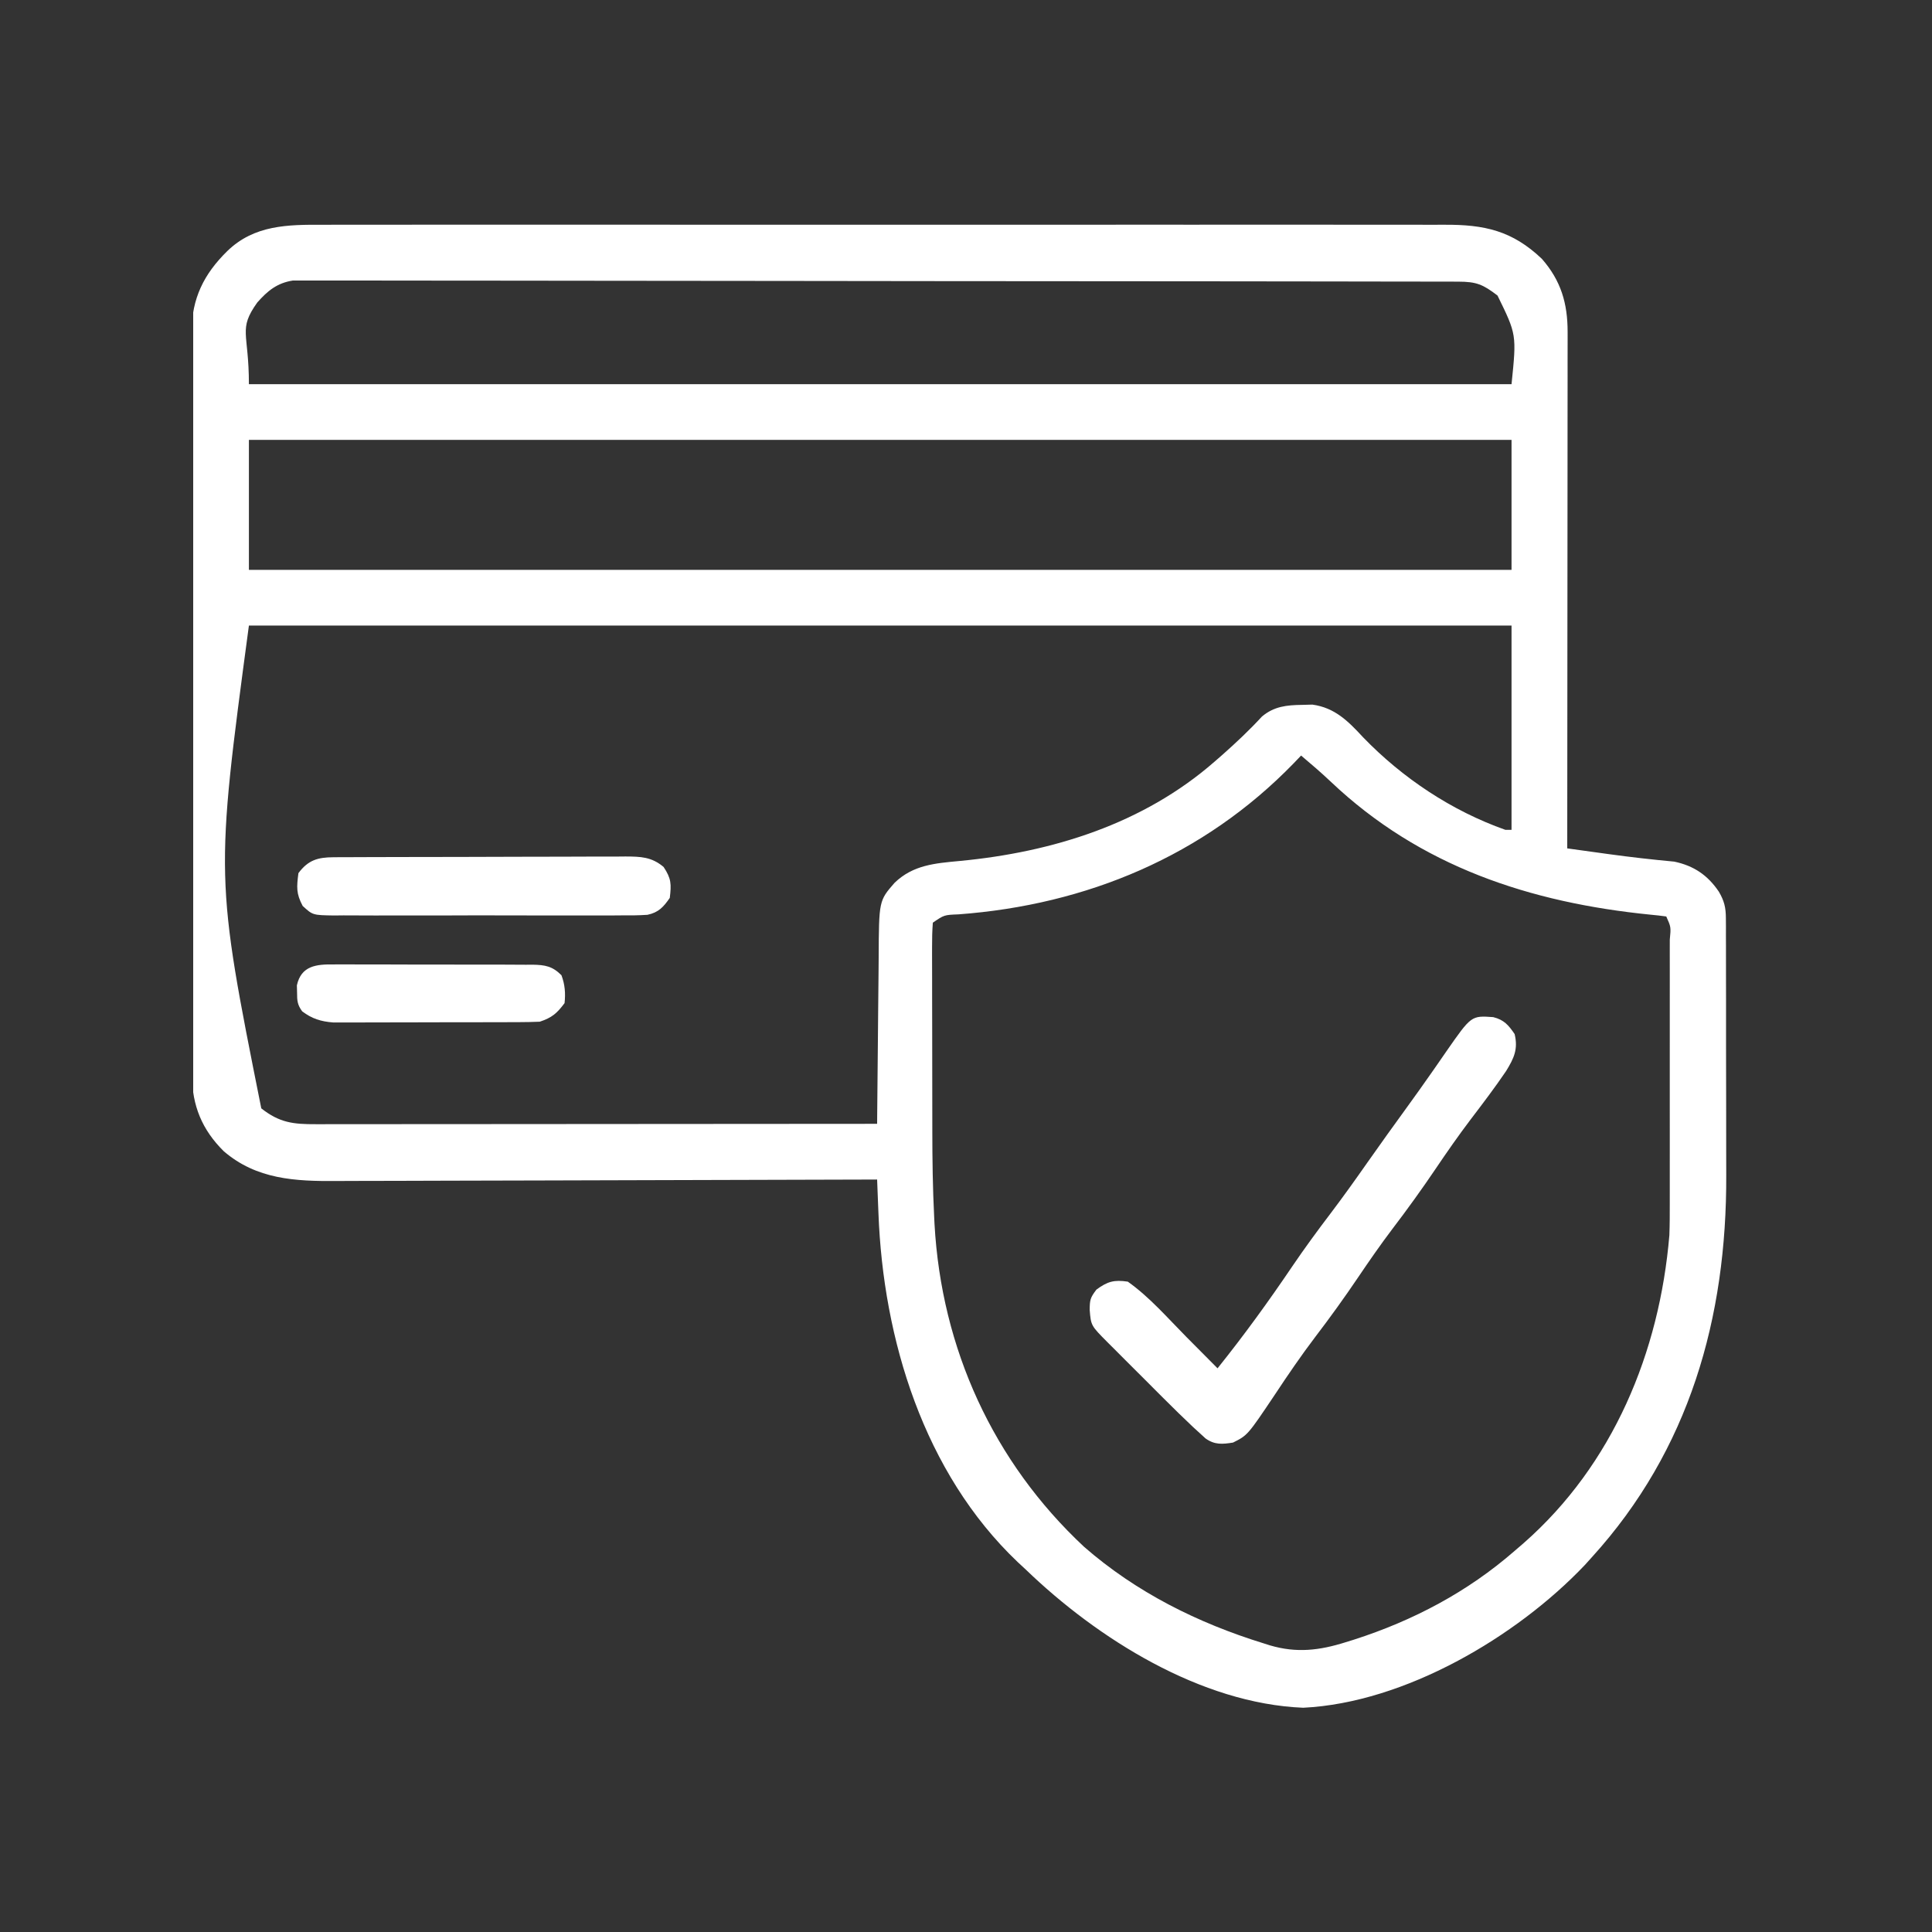 <svg version="1.0" preserveAspectRatio="xMidYMid meet" height="1080" viewBox="0 0 810 810" zoomAndPan="magnify" width="1080" xmlns:xlink="http://www.w3.org/1999/xlink" xmlns="http://www.w3.org/2000/svg"><rect x="0" y="0" width="810" height="810" fill="#333333" stroke="none"/><defs><clipPath id="2b0b0674fb"><path clip-rule="nonzero" d="M 81 94 L 724 94 L 724 716 L 81 716 Z M 81 94"></path></clipPath></defs><g clip-path="url(#2b0b0674fb)"><path fill-rule="nonzero" fill-opacity="1" d="M 135.516 94.242 C 137.617 94.238 139.715 94.23 141.816 94.219 C 147.559 94.199 153.305 94.207 159.047 94.223 C 165.254 94.234 171.461 94.219 177.664 94.203 C 189.809 94.18 201.957 94.184 214.102 94.199 C 223.977 94.211 233.848 94.215 243.723 94.207 C 245.129 94.207 246.531 94.207 247.98 94.207 C 250.84 94.203 253.695 94.203 256.551 94.199 C 283.328 94.188 310.102 94.203 336.875 94.23 C 359.844 94.254 382.809 94.25 405.773 94.227 C 432.453 94.199 459.133 94.188 485.816 94.203 C 488.66 94.203 491.508 94.207 494.352 94.207 C 496.453 94.211 496.453 94.211 498.594 94.211 C 508.453 94.215 518.312 94.207 528.172 94.195 C 540.191 94.18 552.207 94.184 564.227 94.211 C 570.355 94.227 576.484 94.23 582.613 94.215 C 588.23 94.199 593.844 94.207 599.457 94.234 C 601.484 94.242 603.512 94.238 605.539 94.227 C 622.359 94.129 634.016 96.703 646.43 108.512 C 654.453 117.66 657.238 127.207 657.23 139.129 C 657.23 140.52 657.23 140.52 657.234 141.938 C 657.234 145.039 657.227 148.145 657.219 151.246 C 657.219 153.473 657.219 155.695 657.223 157.922 C 657.223 163.965 657.215 170.004 657.203 176.047 C 657.195 182.359 657.195 188.676 657.195 194.988 C 657.191 206.945 657.18 218.902 657.168 230.855 C 657.152 244.469 657.145 258.078 657.137 271.691 C 657.125 299.691 657.102 327.691 657.074 355.691 C 661.59 356.32 666.105 356.941 670.621 357.562 C 672.516 357.824 672.516 357.824 674.453 358.094 C 683.605 359.352 692.754 360.387 701.953 361.242 C 710.109 362.973 715.938 366.875 720.648 373.855 C 722.887 377.711 723.57 380.461 723.582 384.906 C 723.59 386.074 723.602 387.242 723.609 388.445 C 723.605 389.719 723.605 390.992 723.602 392.305 C 723.609 394.328 723.609 394.328 723.621 396.395 C 723.637 400.867 723.637 405.34 723.633 409.816 C 723.641 412.941 723.645 416.07 723.652 419.199 C 723.66 425.77 723.66 432.344 723.652 438.918 C 723.645 447.27 723.668 455.621 723.699 463.973 C 723.719 470.445 723.719 476.918 723.715 483.395 C 723.715 486.465 723.723 489.539 723.734 492.613 C 723.961 552.551 708.266 607.871 667.453 652.812 C 666.461 653.914 665.465 655.016 664.441 656.152 C 635.738 686.367 588.922 713.902 546.383 715.98 C 503.465 714.246 460.078 687.016 430.016 658 C 428.91 656.977 427.805 655.953 426.668 654.898 C 387.348 617.5 370.262 561.566 368.293 508.629 C 368.238 507.266 368.184 505.902 368.125 504.496 C 367.992 501.172 367.863 497.848 367.738 494.52 C 365.848 494.527 365.848 494.527 363.918 494.535 C 333.172 494.652 302.426 494.734 271.68 494.789 C 256.812 494.816 241.941 494.852 227.074 494.914 C 214.109 494.965 201.145 494.996 188.18 495.008 C 181.32 495.016 174.461 495.031 167.602 495.07 C 161.133 495.105 154.668 495.117 148.199 495.109 C 145.836 495.109 143.473 495.121 141.109 495.141 C 123.816 495.277 107.566 494.496 93.801 482.652 C 84.695 473.621 80.594 463.598 80.473 450.812 C 80.48 449.562 80.488 448.309 80.496 447.016 C 80.488 445.66 80.484 444.305 80.477 442.906 C 80.457 438.379 80.465 433.852 80.477 429.324 C 80.469 426.07 80.461 422.816 80.449 419.566 C 80.43 411.656 80.426 403.746 80.434 395.84 C 80.438 389.406 80.434 382.977 80.43 376.547 C 80.426 375.629 80.426 374.711 80.426 373.766 C 80.422 371.906 80.422 370.043 80.418 368.18 C 80.402 350.727 80.41 333.277 80.422 315.824 C 80.438 299.875 80.418 283.926 80.391 267.98 C 80.355 251.586 80.344 235.191 80.352 218.793 C 80.359 209.598 80.355 200.402 80.332 191.203 C 80.312 182.555 80.316 173.906 80.34 165.254 C 80.348 162.086 80.344 158.914 80.328 155.742 C 80.312 151.406 80.328 147.074 80.352 142.738 C 80.336 141.488 80.324 140.242 80.312 138.957 C 80.461 125.055 85.457 114.918 95.273 105.281 C 106.578 94.281 120.66 94.152 135.516 94.242 Z M 107.84 126.852 C 99.734 138.262 104.355 139.246 104.355 161.074 C 279.043 161.074 453.734 161.074 633.719 161.074 C 635.852 140.262 635.852 140.262 627.836 123.906 C 621.695 119.215 619.027 118.094 611.328 118.082 C 610.48 118.078 609.637 118.078 608.762 118.074 C 605.898 118.066 603.039 118.066 600.176 118.066 C 598.113 118.062 596.051 118.059 593.988 118.051 C 588.297 118.039 582.609 118.035 576.918 118.031 C 570.793 118.023 564.664 118.012 558.535 118 C 543.727 117.977 528.918 117.961 514.109 117.949 C 507.141 117.945 500.176 117.938 493.207 117.934 C 470.051 117.91 446.895 117.891 423.742 117.883 C 417.73 117.879 411.719 117.875 405.707 117.875 C 404.211 117.875 402.715 117.871 401.176 117.871 C 376.961 117.859 352.742 117.828 328.527 117.785 C 303.68 117.742 278.836 117.719 253.992 117.715 C 240.035 117.715 226.078 117.703 212.121 117.668 C 200.234 117.641 188.352 117.629 176.469 117.641 C 170.402 117.648 164.336 117.645 158.27 117.621 C 152.719 117.598 147.168 117.598 141.617 117.621 C 139.609 117.621 137.598 117.617 135.586 117.602 C 132.855 117.582 130.129 117.594 127.398 117.613 C 125.883 117.613 124.363 117.613 122.801 117.609 C 116.188 118.633 112.188 121.918 107.84 126.852 Z M 104.355 184.426 C 104.355 202.41 104.355 220.395 104.355 238.922 C 279.043 238.922 453.734 238.922 633.719 238.922 C 633.719 220.938 633.719 202.957 633.719 184.426 C 459.027 184.426 284.34 184.426 104.355 184.426 Z M 104.355 262.273 C 90.207 367.922 90.207 367.922 109.543 464.68 C 117.184 470.727 122.973 471.359 132.453 471.324 C 133.961 471.324 133.961 471.324 135.5 471.324 C 138.875 471.328 142.246 471.32 145.617 471.312 C 148.035 471.312 150.453 471.312 152.867 471.316 C 159.434 471.316 165.996 471.309 172.562 471.297 C 179.422 471.289 186.281 471.289 193.141 471.289 C 206.129 471.285 219.121 471.273 232.109 471.262 C 246.898 471.246 261.688 471.238 276.473 471.23 C 306.895 471.219 337.316 471.195 367.738 471.168 C 367.746 470.102 367.754 469.039 367.762 467.945 C 367.836 457.887 367.93 447.828 368.047 437.77 C 368.102 432.598 368.152 427.43 368.188 422.258 C 368.223 417.262 368.273 412.266 368.34 407.266 C 368.363 405.367 368.375 403.469 368.387 401.57 C 368.496 377.645 368.496 377.645 375.039 370.137 C 382.82 362.609 392.027 361.941 402.371 360.965 C 441.227 357.281 479.309 345.434 509.164 319.363 C 510.27 318.398 511.379 317.43 512.523 316.434 C 518.289 311.32 523.836 306.109 529.055 300.434 C 534.148 296.125 539.484 295.602 545.977 295.523 C 547.379 295.484 548.781 295.449 550.227 295.41 C 559.66 296.707 565.262 302.395 571.441 309.066 C 587.965 326.199 608.641 339.961 631.125 347.906 C 631.98 347.906 632.836 347.906 633.719 347.906 C 633.719 319.648 633.719 291.391 633.719 262.273 C 459.027 262.273 284.34 262.273 104.355 262.273 Z M 545.492 316.77 C 544.469 317.836 543.449 318.902 542.395 320.004 C 504.695 358.859 455.609 379.379 401.824 383.352 C 395.844 383.582 395.844 383.582 391.094 386.832 C 390.844 390.219 390.754 393.469 390.777 396.859 C 390.777 397.895 390.773 398.93 390.77 400 C 390.766 403.449 390.781 406.895 390.793 410.344 C 390.797 412.754 390.797 415.164 390.797 417.574 C 390.797 422.645 390.809 427.719 390.828 432.793 C 390.848 439.223 390.852 445.656 390.852 452.086 C 390.852 457.082 390.859 462.074 390.871 467.066 C 390.875 469.434 390.875 471.797 390.879 474.164 C 390.887 486.234 391.051 498.277 391.66 510.336 C 391.707 511.305 391.754 512.277 391.805 513.281 C 394.73 565.398 416.379 612.918 454.508 648.512 C 476.391 667.609 502.164 680.449 529.762 688.977 C 530.637 689.258 531.516 689.539 532.422 689.824 C 543.625 693.121 553.219 691.969 564.223 688.492 C 565.906 687.969 565.906 687.969 567.621 687.438 C 592.457 679.465 615.305 667.414 635.016 650.215 C 636.266 649.137 637.52 648.059 638.809 646.949 C 676.273 614.043 695.754 566.949 699.891 517.875 C 700.059 513.391 700.066 508.91 700.059 504.422 C 700.059 503.133 700.062 501.84 700.062 500.512 C 700.07 496.285 700.066 492.059 700.062 487.832 C 700.062 484.883 700.062 481.938 700.066 478.988 C 700.066 472.832 700.066 466.68 700.059 460.523 C 700.051 452.617 700.055 444.707 700.062 436.801 C 700.066 430.727 700.066 424.652 700.062 418.578 C 700.062 415.66 700.062 412.742 700.066 409.824 C 700.07 405.766 700.066 401.703 700.059 397.645 C 700.062 395.824 700.062 395.824 700.066 393.965 C 700.586 388.684 700.586 388.684 698.594 384.238 C 696.418 383.926 694.23 383.691 692.043 383.488 C 641.492 378.441 595.426 363.262 558.004 327.793 C 553.949 323.965 549.758 320.355 545.492 316.77 Z M 545.492 316.77" fill="#ffffff"></path></g><path fill-rule="nonzero" fill-opacity="1" d="M 626.016 426.43 C 630.562 427.559 632.438 429.754 635.016 433.539 C 636.543 439.898 634.719 443.684 631.449 449.027 C 626.754 455.957 621.695 462.609 616.629 469.262 C 611.504 476.023 606.676 482.949 601.93 489.98 C 596.117 498.582 590.086 506.949 583.793 515.203 C 578.805 521.789 574.121 528.547 569.496 535.391 C 563.688 543.988 557.668 552.348 551.371 560.594 C 545.48 568.355 540.008 576.383 534.629 584.508 C 523.074 601.742 523.074 601.742 516.949 604.805 C 512.453 605.523 509.262 605.797 505.438 603.082 C 504.617 602.332 503.797 601.578 502.953 600.805 C 502.047 599.977 501.141 599.152 500.207 598.301 C 496.082 594.395 492.016 590.438 488.004 586.414 C 487.156 585.566 486.309 584.723 485.438 583.852 C 483.672 582.086 481.906 580.32 480.145 578.551 C 477.438 575.836 474.719 573.129 472.004 570.422 C 470.281 568.695 468.559 566.973 466.84 565.246 C 466.027 564.438 465.215 563.629 464.375 562.793 C 457.391 555.77 457.391 555.77 456.859 549.176 C 456.895 545.023 457.055 544.098 459.695 540.66 C 464.32 537.262 467.066 536.484 472.832 537.336 C 481.969 543.789 489.641 552.695 497.484 560.609 C 498.75 561.883 500.016 563.152 501.281 564.426 C 504.344 567.5 507.402 570.582 510.461 573.668 C 521.539 559.863 531.871 545.605 541.781 530.945 C 546.938 523.355 552.332 515.988 557.887 508.68 C 563.184 501.691 568.262 494.562 573.297 487.379 C 578.715 479.656 584.227 472.004 589.77 464.367 C 593.352 459.422 596.902 454.461 600.391 449.449 C 601.086 448.453 601.781 447.457 602.496 446.43 C 603.809 444.547 605.113 442.656 606.414 440.766 C 616.844 425.785 616.844 425.785 626.016 426.43 Z M 626.016 426.43" fill="#ffffff"></path><path fill-rule="nonzero" fill-opacity="1" d="M 139.84 359.402 C 141.57 359.391 141.57 359.391 143.336 359.379 C 144.598 359.379 145.859 359.379 147.16 359.375 C 149.156 359.367 149.156 359.367 151.195 359.355 C 155.609 359.336 160.02 359.328 164.434 359.32 C 167.496 359.312 170.559 359.305 173.621 359.301 C 180.043 359.285 186.469 359.277 192.895 359.273 C 201.129 359.266 209.363 359.234 217.602 359.199 C 223.926 359.172 230.254 359.168 236.582 359.164 C 239.617 359.16 242.652 359.152 245.691 359.133 C 249.938 359.113 254.18 359.113 258.426 359.121 C 259.684 359.109 260.941 359.098 262.234 359.086 C 268.59 359.125 273.129 359.211 278.215 363.477 C 281.457 368.344 281.504 370.688 280.809 376.453 C 278.176 380.254 276.082 382.574 271.441 383.539 C 267.762 383.785 264.133 383.816 260.449 383.777 C 259.051 383.789 257.652 383.801 256.215 383.812 C 251.598 383.84 246.984 383.824 242.367 383.801 C 239.16 383.805 235.953 383.812 232.746 383.82 C 226.023 383.828 219.305 383.816 212.586 383.785 C 203.965 383.746 195.348 383.77 186.727 383.809 C 180.105 383.832 173.484 383.824 166.863 383.809 C 163.684 383.805 160.504 383.809 157.324 383.824 C 152.887 383.84 148.449 383.816 144.012 383.777 C 142.035 383.797 142.035 383.797 140.016 383.82 C 131.117 383.684 131.117 383.684 126.895 379.812 C 124.133 374.598 124.367 371.938 125.113 366.07 C 129.188 360.594 133.23 359.43 139.84 359.402 Z M 139.84 359.402" fill="#ffffff"></path><path fill-rule="nonzero" fill-opacity="1" d="M 139.98 404.344 C 140.949 404.34 141.914 404.332 142.91 404.324 C 146.102 404.309 149.293 404.328 152.48 404.352 C 154.703 404.352 156.922 404.352 159.141 404.348 C 163.793 404.344 168.441 404.359 173.094 404.391 C 179.055 404.426 185.012 404.426 190.973 404.406 C 195.555 404.398 200.141 404.41 204.723 404.426 C 206.922 404.43 209.117 404.43 211.316 404.426 C 214.387 404.422 217.457 404.445 220.531 404.473 C 221.438 404.465 222.344 404.461 223.281 404.453 C 228.527 404.535 231.66 405.098 235.398 408.887 C 236.859 412.773 237.137 416.445 236.695 420.566 C 233.461 424.879 231.418 426.648 226.316 428.352 C 223.426 428.48 220.531 428.531 217.641 428.539 C 216.762 428.543 215.887 428.547 214.984 428.551 C 212.09 428.562 209.191 428.566 206.297 428.566 C 204.281 428.574 202.266 428.578 200.25 428.582 C 196.027 428.59 191.801 428.59 187.574 428.59 C 182.168 428.59 176.758 428.609 171.352 428.629 C 167.188 428.645 163.023 428.648 158.859 428.648 C 156.867 428.648 154.875 428.656 152.879 428.664 C 150.09 428.676 147.297 428.672 144.504 428.664 C 142.125 428.668 142.125 428.668 139.695 428.672 C 134.555 428.277 130.809 427.117 126.691 424.008 C 124.66 421.242 124.551 419.516 124.547 416.105 C 124.52 415.117 124.496 414.129 124.469 413.109 C 126.285 404.855 132.668 404.242 139.98 404.344 Z M 139.98 404.344" fill="#ffffff"></path></svg>